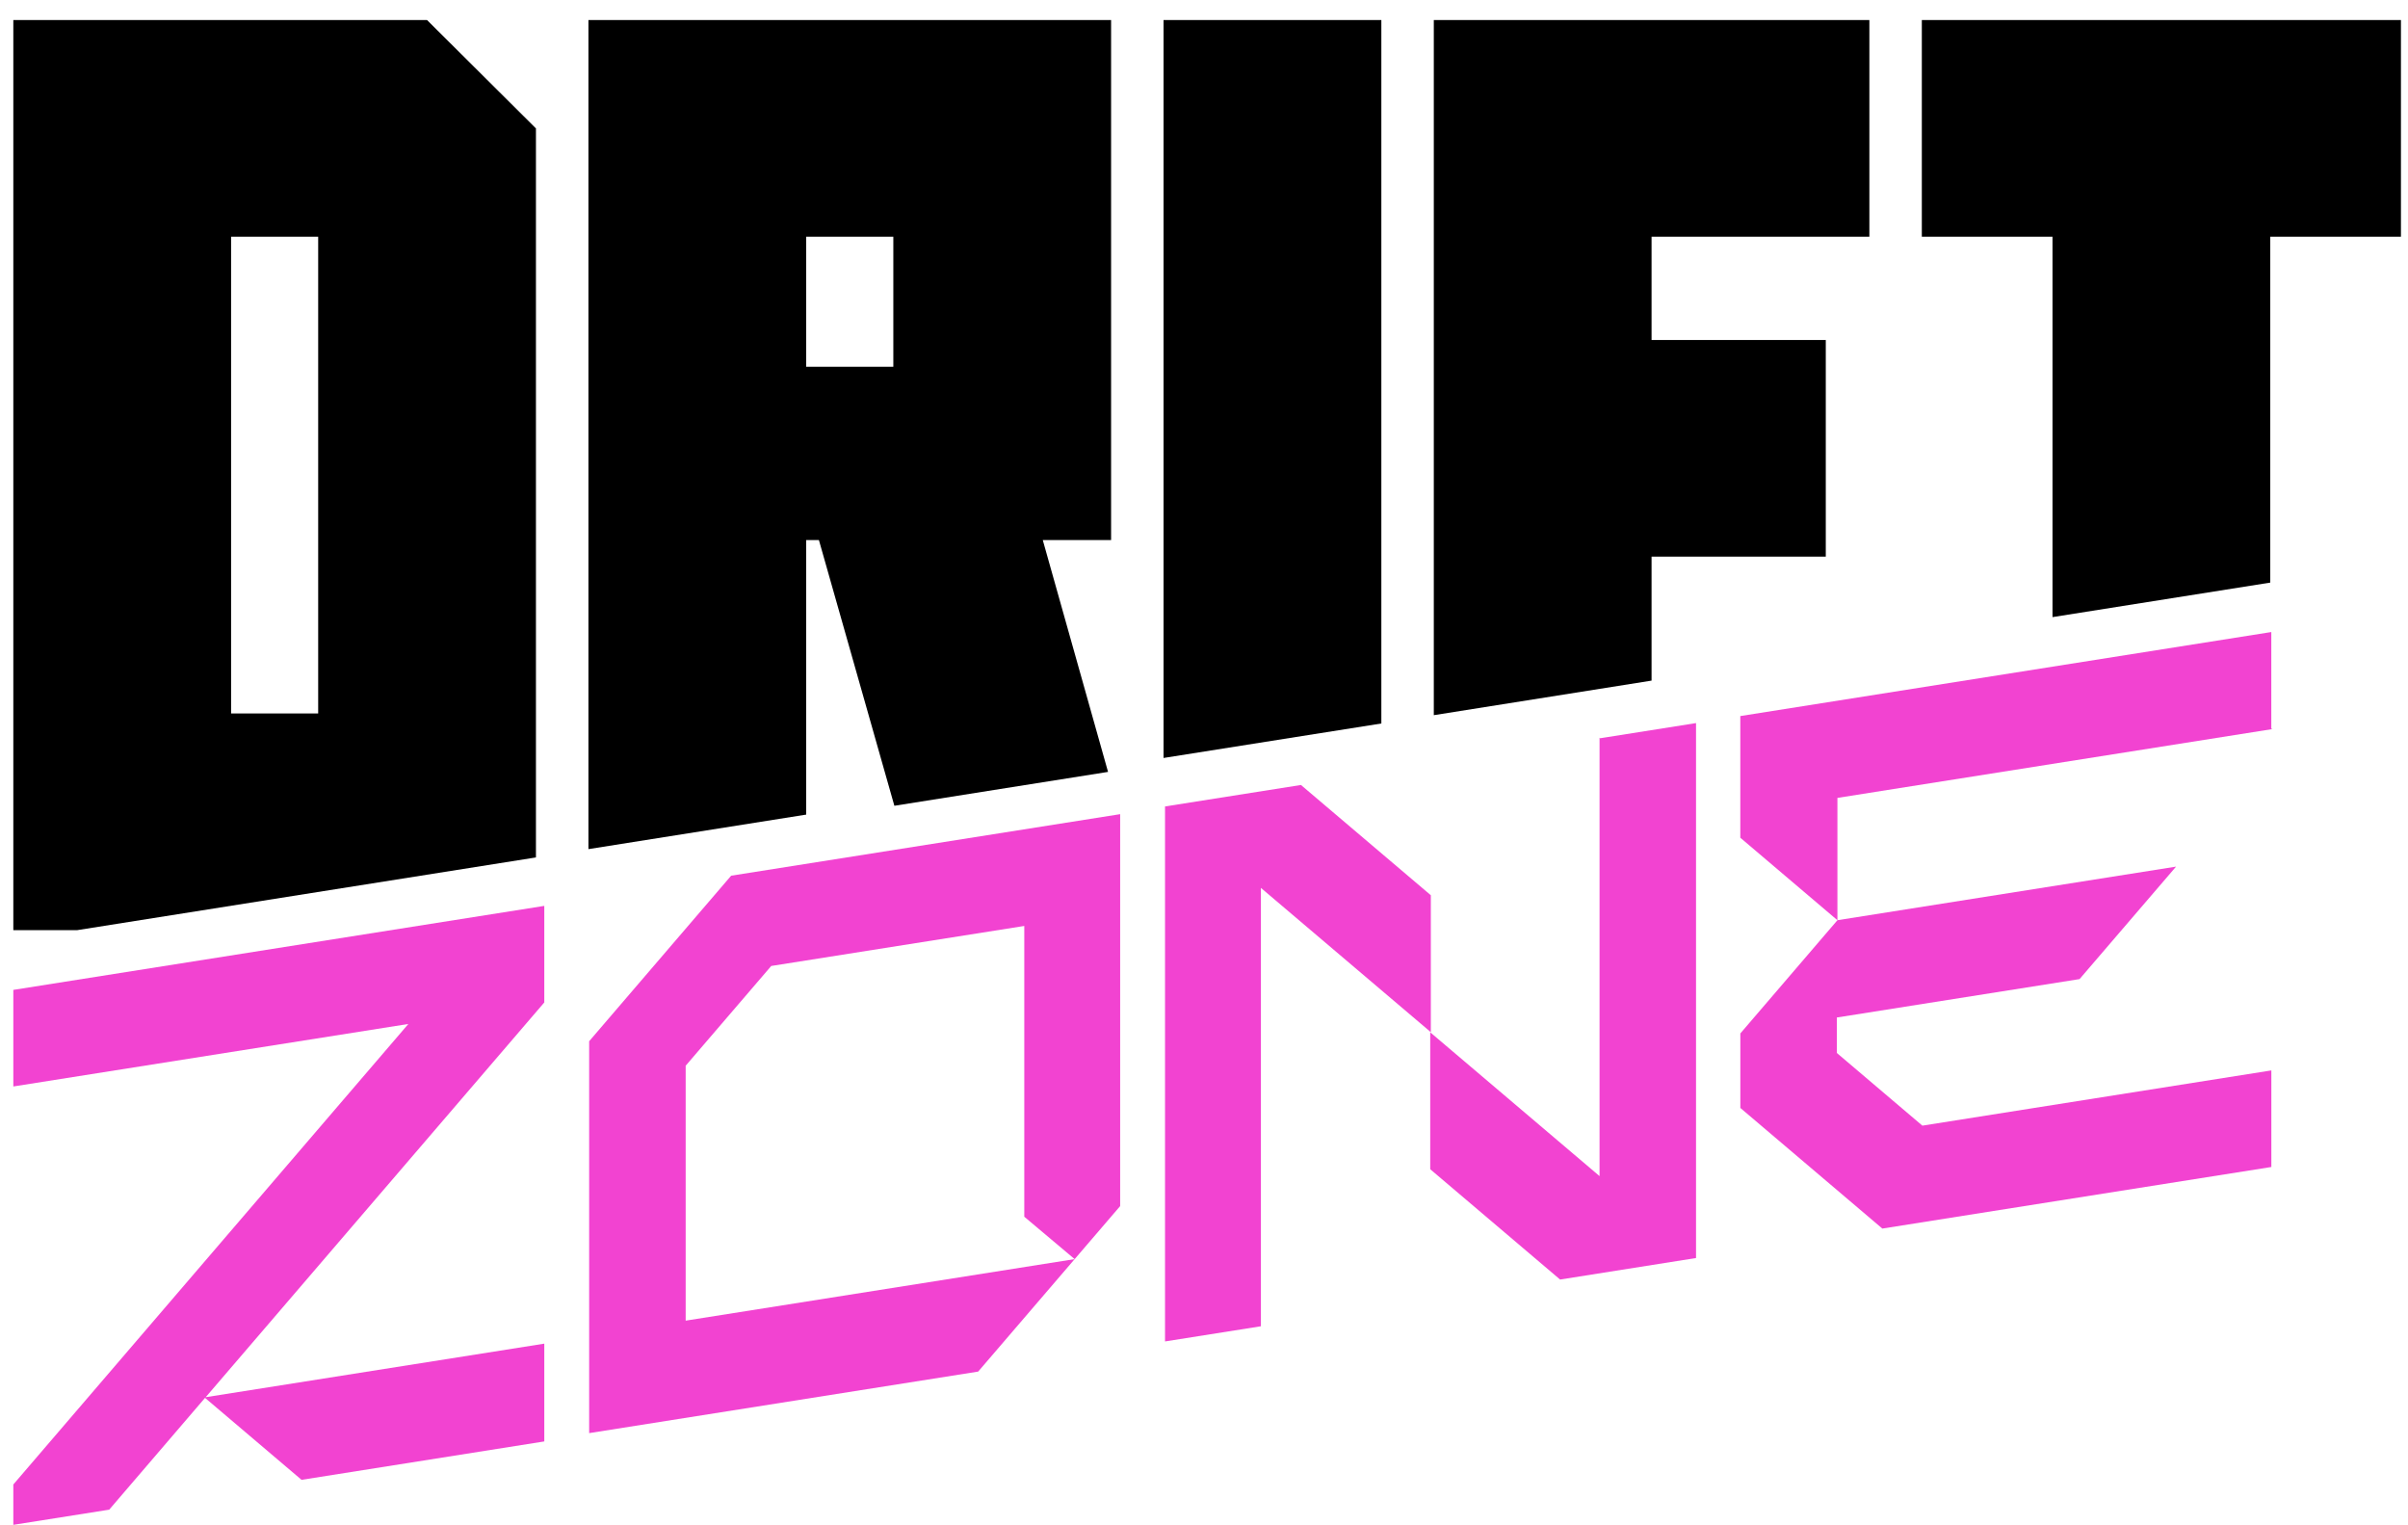<svg width="60" height="38" viewBox="0 0 60 38" fill="none" xmlns="http://www.w3.org/2000/svg">
<g clip-path="url(#clip0_1_2)">
<path d="M13.354 3.199L10.641 0.5H0.332V23.172H1.927L13.354 21.361V3.199ZM7.928 17.774H5.758V5.898H7.928V17.774Z" fill="black"/>
<path d="M34.419 0.5H28.992V18.883L34.419 18.024V0.5Z" fill="black"/>
<path d="M41.152 13.868H45.493V8.47H41.152V5.898H46.579V0.5H35.726V17.817L41.152 16.956V13.868Z" fill="black"/>
<path d="M59.824 5.898V0.5H47.886V5.898H51.142V15.374L56.568 14.514V5.898H59.824Z" fill="black"/>
<path d="M27.685 0.5H14.662V21.154L20.088 20.294V13.455H20.405L22.285 20.074L27.609 19.23L25.983 13.455H27.685V0.5ZM20.088 5.898H22.259V9.137H20.088V5.898Z" fill="black"/>
<path d="M13.562 35.91L7.514 36.867C6.576 36.071 6.047 35.622 5.109 34.825L2.721 37.61L0.332 37.988V36.983L10.175 25.51L0.332 27.067V24.661L13.562 22.568V24.974L5.125 34.808L13.562 33.474V35.91Z" fill="#F243D1"/>
<path d="M27.911 30.047L24.373 34.17L14.68 35.703V25.94L18.218 21.816L27.911 20.283V30.047ZM25.522 23.068L19.217 24.065L17.085 26.55V32.901L26.777 31.368L25.522 30.312V23.068Z" fill="#F243D1"/>
<path d="M35.637 25.702L31.418 22.12V33.041L29.029 33.419V20.091L32.416 19.556L35.652 22.303V25.715L35.637 25.702ZM39.871 18.392L42.26 18.014V31.341L38.873 31.877L35.637 29.129V25.718L39.856 29.3V18.379L39.871 18.392Z" fill="#F243D1"/>
<path d="M45.783 19.878L56.624 18.163L56.594 18.153V15.746L43.363 17.839V20.87L45.783 22.925V19.878Z" fill="#F243D1"/>
<path d="M45.768 26.232V25.349L51.816 24.392C52.754 23.299 53.283 22.683 54.221 21.59L45.783 22.925L43.364 25.746V27.602L46.902 30.607L56.595 29.073V26.667L47.9 28.043L45.768 26.232Z" fill="#F243D1"/>
</g>
<defs>
<clipPath id="clip0_1_2">
<rect width="60" height="38" fill="white"/>
</clipPath>
</defs>
</svg>
